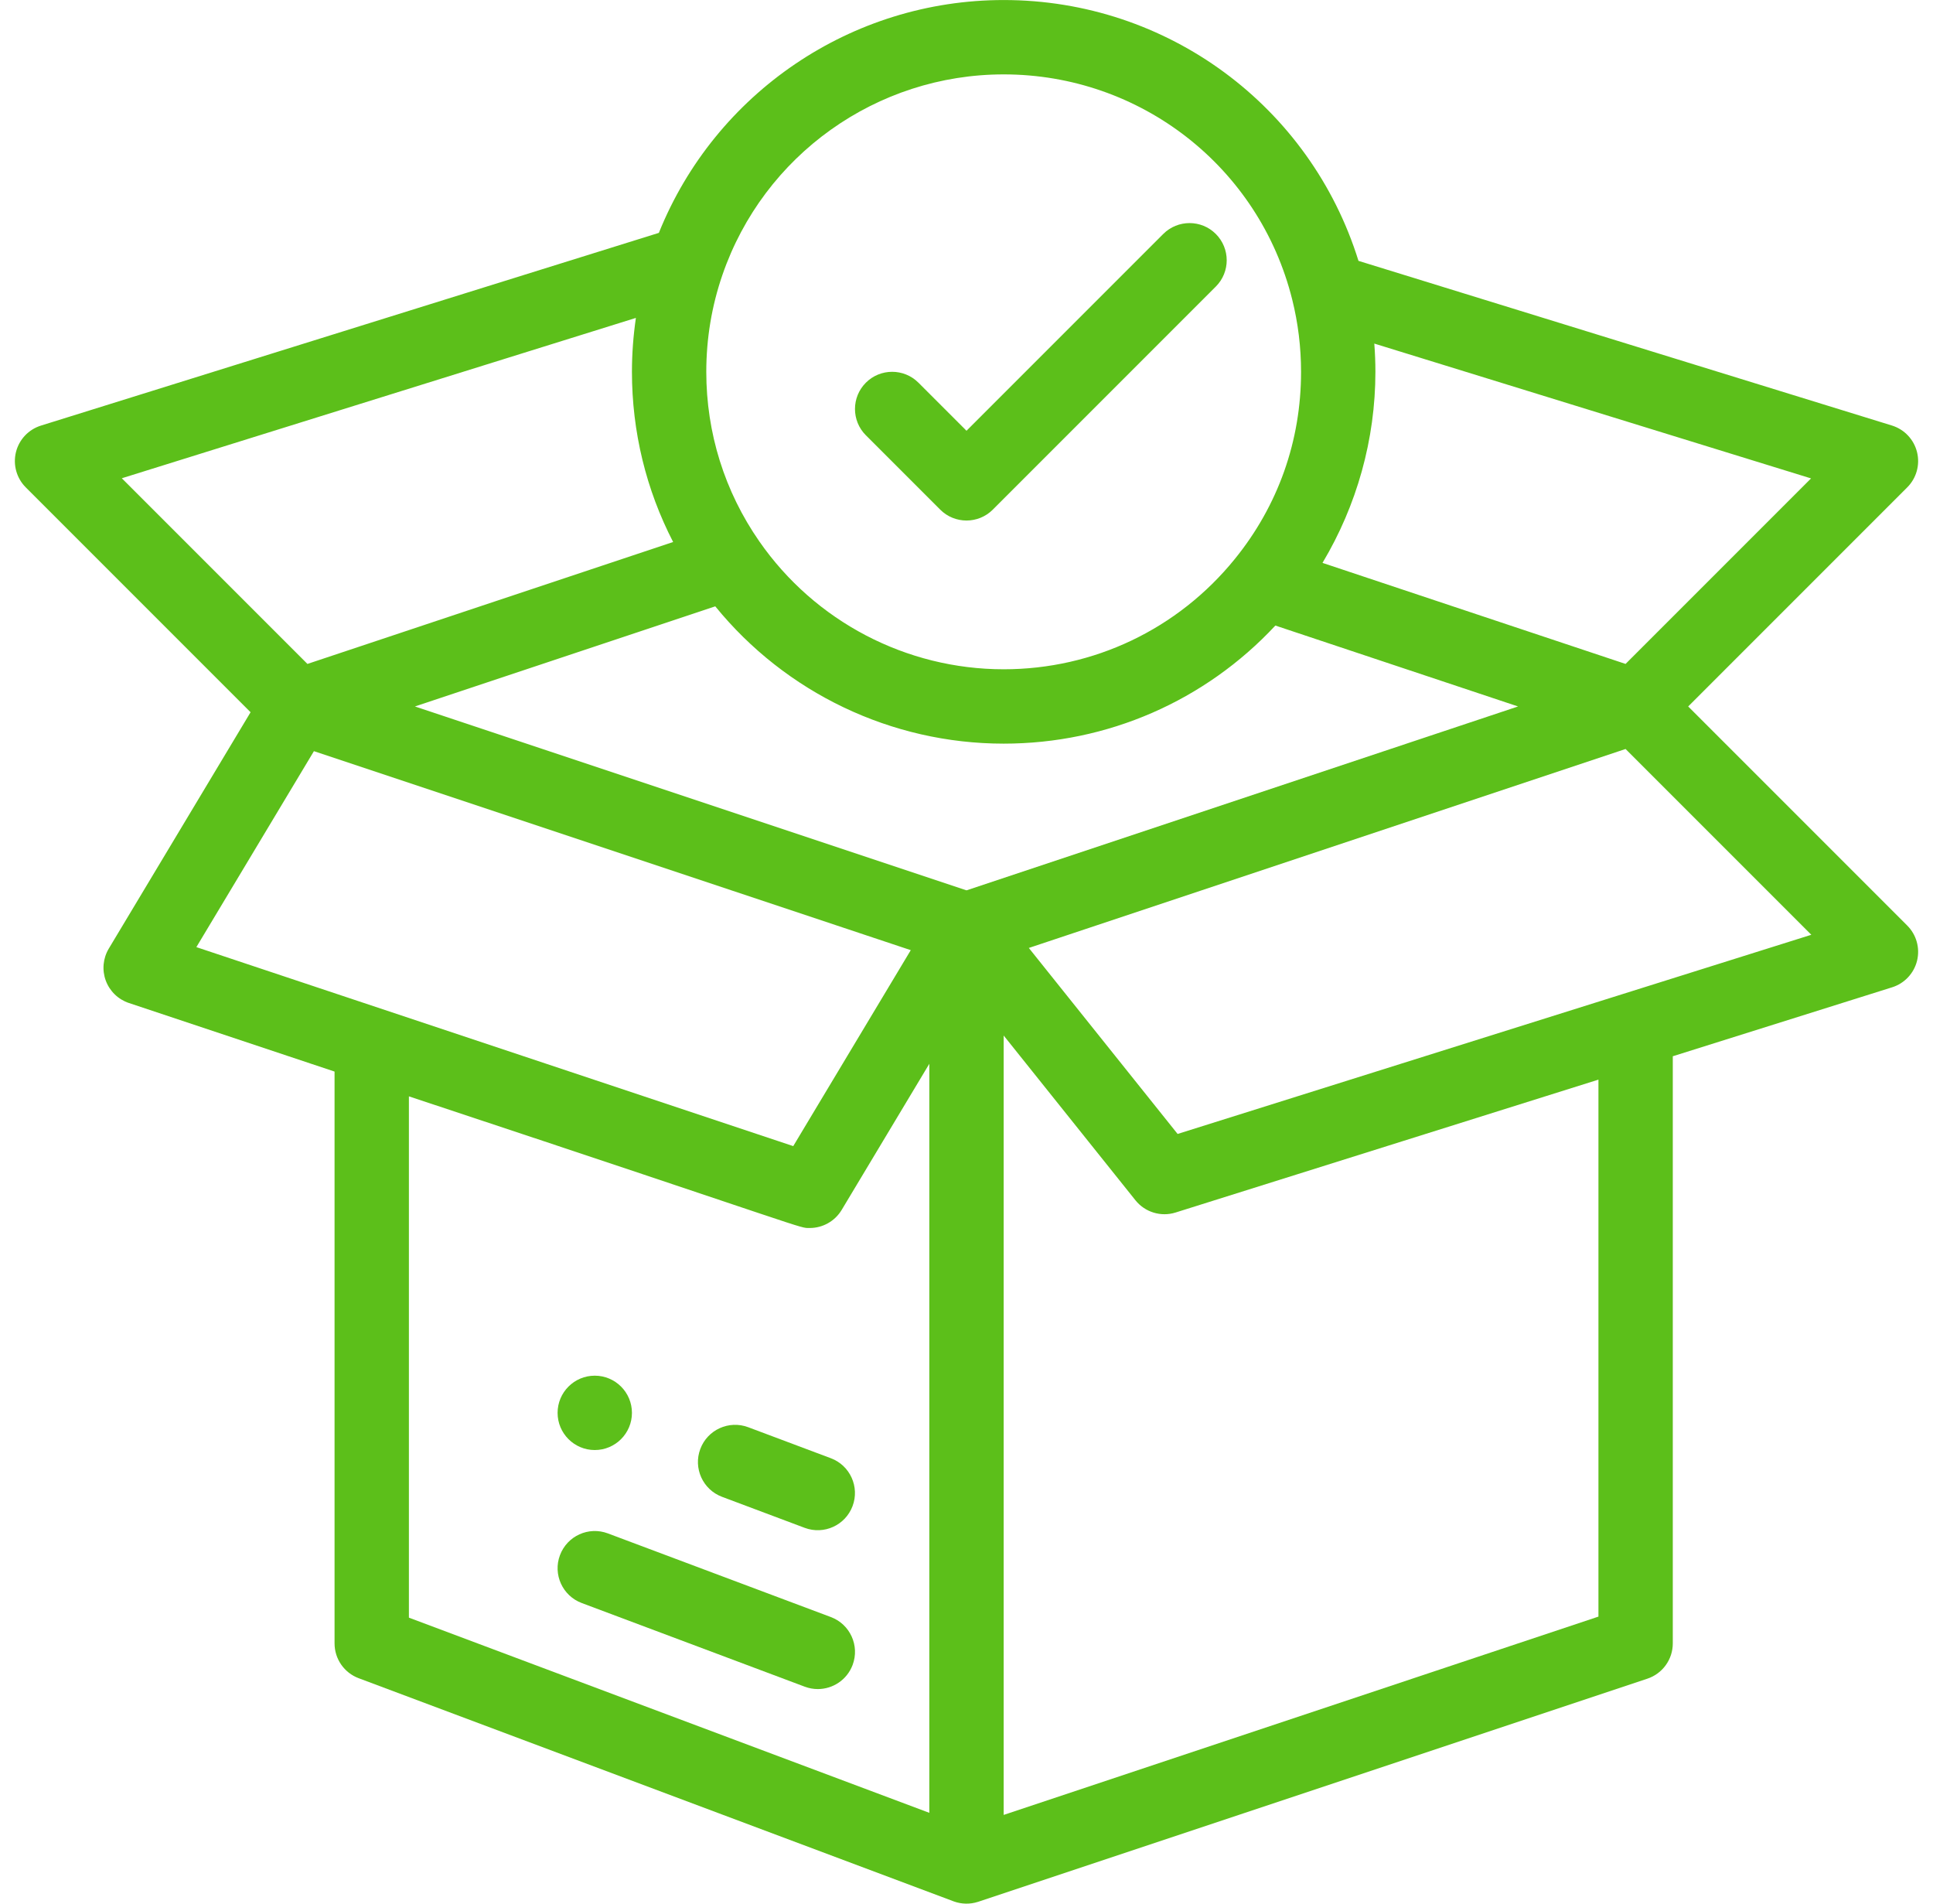<svg width="65" height="64" viewBox="0 0 65 64" fill="none" xmlns="http://www.w3.org/2000/svg">
<g clip-path="url(#clip0)">
<path d="M20 46.25C19.31 46.25 18.75 46.81 18.75 47.5C18.75 48.19 19.31 48.75 20 48.75C20.69 48.75 21.25 48.19 21.25 47.5C21.25 46.81 20.69 46.25 20 46.25Z" fill="#5CBF1A"/>
<path d="M56.768 23.751L64.134 16.385C64.444 16.075 64.569 15.625 64.463 15.2C64.358 14.775 64.038 14.436 63.619 14.306L45.681 8.77C44.064 3.573 39.258 0.001 33.75 0.001C28.629 0.001 24.05 3.122 22.155 7.829L1.378 14.308C0.96 14.438 0.641 14.777 0.536 15.202C0.432 15.627 0.557 16.076 0.866 16.385L8.426 23.945L3.658 31.892C3.463 32.217 3.426 32.613 3.557 32.968C3.689 33.324 3.975 33.601 4.335 33.721L11.25 36.026V55.251C11.25 55.772 11.573 56.238 12.061 56.421C16.289 58.007 32 63.899 32.084 63.929C32.332 64.016 32.612 64.028 32.884 63.94C32.888 63.939 32.892 63.938 32.895 63.937L55.395 56.437C55.906 56.267 56.25 55.789 56.25 55.251V35.511L63.625 33.193C64.042 33.062 64.36 32.723 64.464 32.299C64.568 31.874 64.443 31.426 64.134 31.117L56.768 23.751ZM46.25 12.501C46.25 12.183 46.237 11.867 46.213 11.551L60.899 16.084L54.662 22.321L44.471 18.924C45.625 16.995 46.25 14.77 46.25 12.501ZM24.291 9.247C25.678 5.212 29.48 2.501 33.75 2.501C38.35 2.501 42.34 5.612 43.452 10.068C43.65 10.859 43.75 11.678 43.75 12.501C43.75 14.823 42.979 16.999 41.521 18.795C39.612 21.15 36.779 22.501 33.75 22.501C30.475 22.501 27.404 20.894 25.533 18.201C24.367 16.525 23.75 14.554 23.75 12.501C23.75 11.385 23.932 10.29 24.291 9.247ZM4.096 16.079L21.383 10.688C21.296 11.286 21.25 11.891 21.25 12.501C21.25 14.514 21.727 16.463 22.635 18.222L10.338 22.321L4.096 16.079ZM6.603 31.842L10.556 25.254L30.626 31.944L26.674 38.532C24.531 37.817 8.892 32.604 6.603 31.842ZM31.25 60.947L13.75 54.385V36.859C27.519 41.424 26.846 41.285 27.23 41.285C27.659 41.285 28.071 41.062 28.302 40.678L31.25 35.764V60.947ZM32.5 29.933L13.953 23.751L24.052 20.385C26.416 23.291 29.974 25.001 33.75 25.001C37.243 25.001 40.525 23.564 42.886 21.031L51.047 23.751L32.5 29.933ZM53.75 54.35L33.75 61.017V34.814L38.181 40.353C38.504 40.756 39.04 40.919 39.532 40.764L53.75 36.297V54.35ZM39.599 38.123L34.596 31.87L54.662 25.181L60.908 31.427L39.599 38.123Z" fill="#5CBF1A"/>
<path d="M27.938 49.025L25.158 47.982C24.512 47.74 23.791 48.067 23.549 48.714C23.306 49.36 23.634 50.081 24.28 50.323L27.06 51.366C27.708 51.608 28.427 51.279 28.669 50.634C28.912 49.988 28.584 49.267 27.938 49.025Z" fill="#5CBF1A"/>
<path d="M27.939 54.365L20.439 51.552C19.793 51.31 19.073 51.637 18.83 52.284C18.587 52.93 18.915 53.651 19.561 53.893L27.061 56.706C27.206 56.76 27.354 56.786 27.5 56.786C28.006 56.786 28.483 56.476 28.671 55.974C28.913 55.328 28.586 54.607 27.939 54.365Z" fill="#5CBF1A"/>
<path d="M40.884 7.866C40.396 7.378 39.605 7.378 39.116 7.866L32.5 14.482L30.884 12.866C30.396 12.378 29.604 12.378 29.116 12.866C28.628 13.354 28.628 14.146 29.116 14.634L31.616 17.134C32.104 17.622 32.896 17.622 33.384 17.134L40.884 9.634C41.372 9.146 41.372 8.355 40.884 7.866Z" fill="#5CBF1A"/>
</g>
<defs>
<clipPath id="clip0">
<rect width="64" height="64" fill="white" transform="translate(0.5)"/>
</clipPath>
</defs>
</svg>
